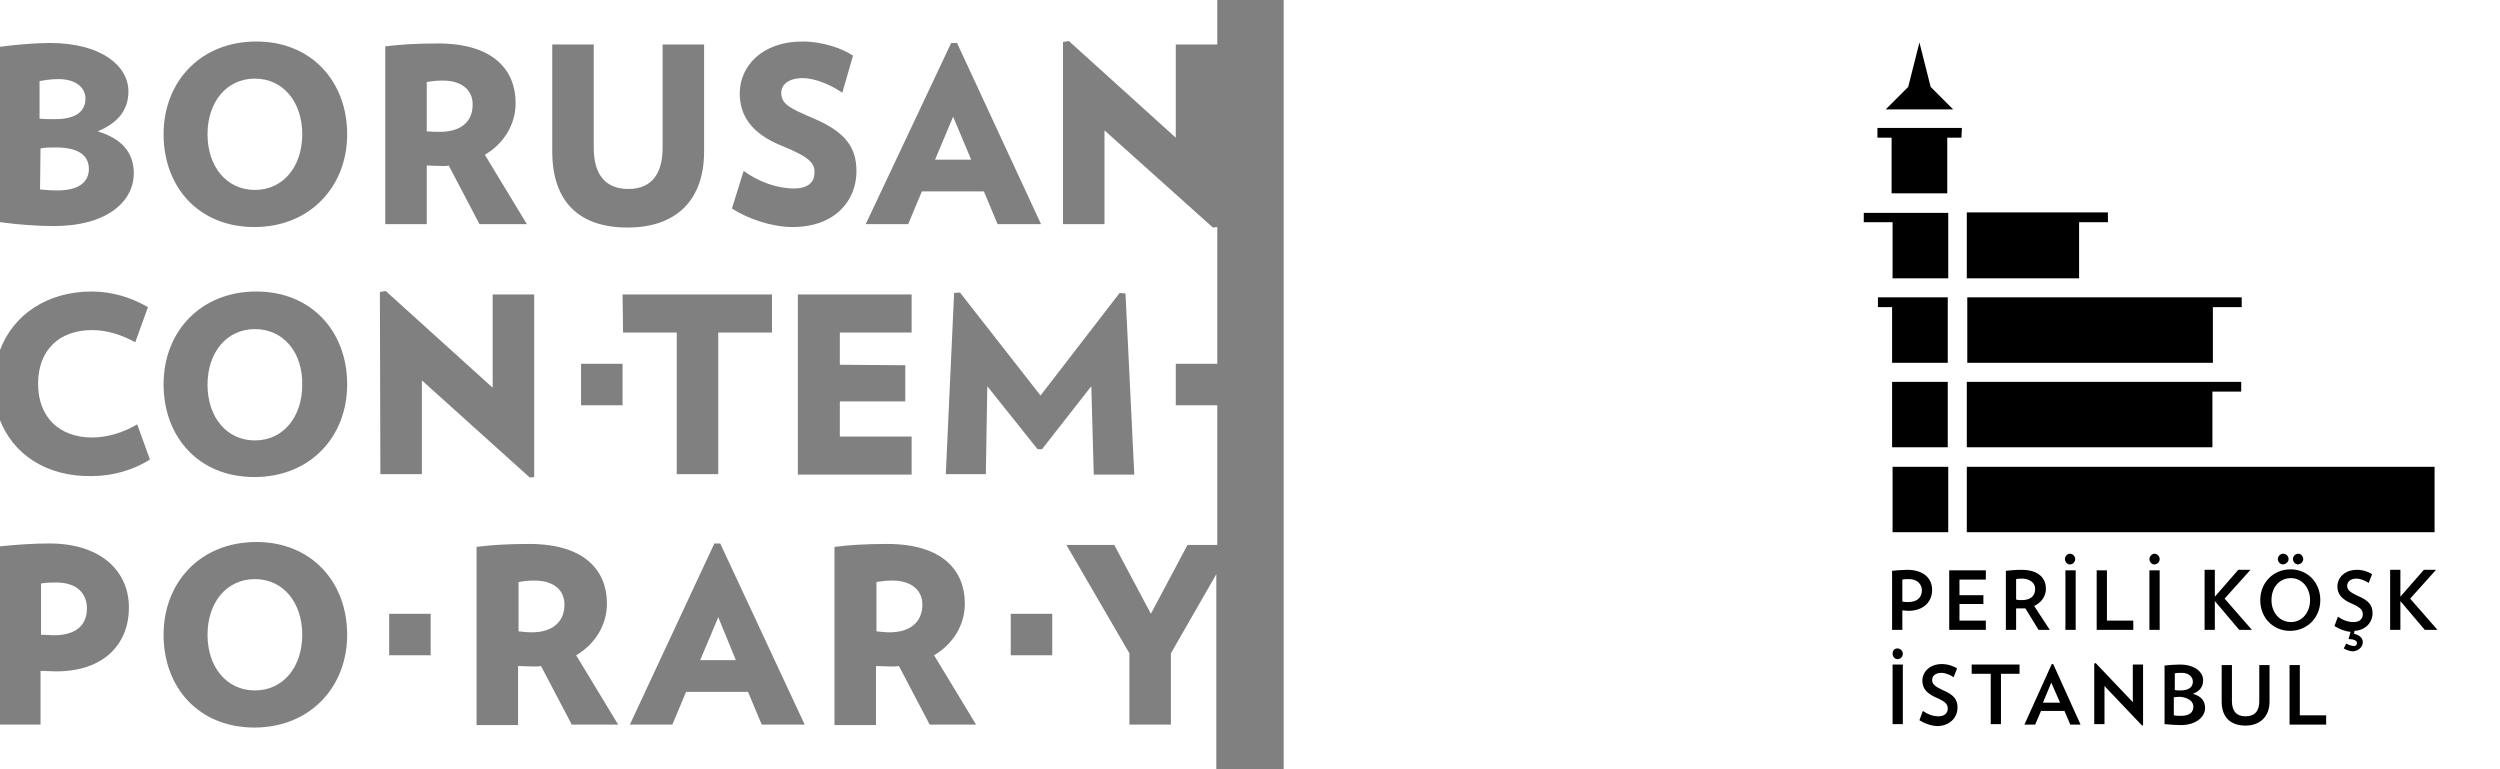 <?xml version="1.0" encoding="utf-8"?>
<!-- Generator: Adobe Illustrator 19.0.0, SVG Export Plug-In . SVG Version: 6.00 Build 0)  -->
<svg version="1.1" id="Layer_1" xmlns="http://www.w3.org/2000/svg" xmlns:xlink="http://www.w3.org/1999/xlink" x="0px" y="0px"
	 viewBox="156 22.5 512 157.5" style="enable-background:new 156 22.5 512 157.5;" xml:space="preserve">
<rect x="156" y="22.5" width="512" height="157.5" fill="#808080" stroke="none"/>
<style type="text/css">
	.st0{fill:#FFFFFF;}
</style>
<g>
	<path class="st0" d="M338.8,141.4c-1.3,0-2.1,0.1-3.3,0.3v10.1c1.1,0.1,1.7,0.2,2.7,0.2c4.1,0,6.7-2,6.7-5.7
		C344.9,143.2,342.4,141.4,338.8,141.4"/>
	<path class="st0" d="M252.8,43.9c0-3.1-2.4-4.9-6.1-4.9c-1.3,0-2.1,0.1-3.3,0.3v10.1c1.1,0.1,1.7,0.1,2.7,0.1
		C250.2,49.5,252.8,47.6,252.8,43.9"/>
	<path class="st0" d="M208.2,89.9c-5.8,0-9.7,4.8-9.7,11.4s3.9,11.4,9.7,11.4s9.7-4.8,9.7-11.4C218,94.6,214,89.9,208.2,89.9"/>
	<path class="st0" d="M265.5,141.4c-1.3,0-2.1,0.1-3.3,0.3v10.1c1.1,0.1,1.7,0.2,2.7,0.2c4.1,0,6.7-2,6.7-5.7
		C271.6,143.2,269.2,141.4,265.5,141.4"/>
	<path class="st0" d="M208.2,141.1c-5.8,0-9.7,4.8-9.7,11.4s3.9,11.4,9.7,11.4s9.7-4.8,9.7-11.4C217.9,145.9,214,141.1,208.2,141.1"
		/>
	<path class="st0" d="M173.8,147.1c0-3-2-5.3-6.2-5.3c-1.1,0-1.9,0-3.2,0.2v10.5c1.2,0,1.8,0.1,2.6,0.1
		C171.5,152.6,173.8,150.6,173.8,147.1"/>
	<path class="st0" d="M164.2,61.3c1.2,0.1,1.9,0.2,3.6,0.2c4.3,0,6.4-1.7,6.4-4.4c0-2.8-2.2-4.4-6.7-4.4c-1.3,0-2.4,0-3.2,0.2
		L164.2,61.3L164.2,61.3z"/>
	<path class="st0" d="M173.5,42.7c0-2.2-1.9-4-5.5-4c-1.6,0-2.7,0.2-3.9,0.4v7.7c1,0.1,1.6,0.1,3.2,0.1
		C171.4,46.9,173.5,45.4,173.5,42.7"/>
	<path class="st0" d="M208.2,38.6c-5.8,0-9.7,4.8-9.7,11.4s3.9,11.4,9.7,11.4s9.7-4.8,9.7-11.4S214,38.6,208.2,38.6"/>
	<path class="st0" d="M395.8,156.3v14.6h-8.5v-14.6l-12.9-22.2h9.8l7.5,14.1l7.5-14.1h6.1v-28.6h-8.5V97h8.5V69l-0.9,0.1l-22.2-19.9
		v19.2h-8.5V31.1l1.2-0.2l21.9,19.8V31.6h8.5v-9.1H155.9v9.6c2.7-0.4,7.3-0.8,10.3-0.8c10.7,0,16.1,4.8,16.1,9.9
		c0,3.9-2.2,6.5-6.3,8.2c5,1.5,7.4,4.4,7.4,8.6c0,5.7-5.4,10.8-16.4,10.8c-3.2,0-7.4-0.3-11-0.8v26.2c2.7-7.2,9.6-12,18.8-12
		c4.3,0,8.2,1.3,11.5,3.2l-2.6,7.2c-2.7-1.5-5.8-2.5-8.8-2.5c-6.9,0-11.1,4.2-11.1,11s4.3,11,11.1,11c3,0,6.4-1,9.2-2.7l2.6,7.2
		c-3.2,2.1-7.6,3.4-11.8,3.4c-9.4,0.2-16.3-4.5-19-11.7v26.1c3.8-0.4,7.2-0.6,10.2-0.6c10.6,0,16.3,5.7,16.3,13.1
		c0,7.6-5.2,13.1-14.9,13.1c-1.2,0-2-0.1-3.2-0.1v11h-8.5v9.1h249.3v-39.9L395.8,156.3z M350.8,31.3h1.2l17.2,37.1h-8.9l-2.8-6.7
		h-12.7l-2.8,6.7h-8.7L350.8,31.3z M341.4,97.3v7.4H328v7.2h14.7v7.8h-23.3V82.8h23.3v7.8H328v6.6L341.4,97.3L341.4,97.3z
		 M316.2,52.4c-6.5-2.6-8.7-6.4-8.7-10.8c0-5.4,4.4-10.6,12.9-10.6c4,0,8.1,1.4,10.3,2.9l-2.2,7.6c-2.1-1.5-5.5-3-8.1-3
		c-3.1,0-4.4,1.5-4.4,3c0,2.4,1.9,3.2,6.5,5.2c6.9,2.9,8.9,6.2,8.9,10.9c0,5.9-4.3,11.4-13.1,11.4c-4.2,0-9.2-1.7-12.4-3.8l2.4-7.7
		c3,2.2,6.8,3.6,10.3,3.6c3,0,4.2-1.4,4.2-3.2C322.9,56,321.9,54.7,316.2,52.4 M269.1,31.6h8.5v21.2c0,5.2,2.2,8.4,7.1,8.4
		c4.8,0,7-3.2,7-8.4V31.6h8.5v21.9c0,10.2-5.9,15.6-15.7,15.6c-9.9,0-15.4-5.3-15.4-15.6V31.6z M234.9,32c3.1-0.4,6.5-0.6,10.8-0.6
		c11.4,0,15.9,5.5,15.9,12.2c0,4.4-2.4,8.3-6.3,10.6l8.6,14.2h-9.7l-6.3-12c-0.4,0.1-0.8,0.1-1.3,0.1c-1.3,0-2-0.1-3.2-0.1v12h-8.5
		V32L234.9,32z M208.1,171.5c-11.4,0-18.6-8.2-18.6-19s7.6-19,19-19c11.3,0,18.6,8.2,18.6,19S219.4,171.5,208.1,171.5 M208.1,120.2
		c-11.4,0-18.6-8.2-18.6-19s7.6-19,19-19c11.3,0,18.6,8.2,18.6,19C227.1,112.1,219.4,120.2,208.1,120.2 M208.1,69
		c-11.4,0-18.6-8.2-18.6-19s7.6-19,19-19c11.3,0,18.6,8.2,18.6,19S219.4,69,208.1,69 M233.8,82.3l1.2-0.2l21.9,19.8V82.8h8.5v37.4
		l-0.9,0.1l-22.1-19.9v19.2h-8.5L233.8,82.3L233.8,82.3z M244.2,156.7h-8.5v-8.5h8.5V156.7z M273.1,170.9l-6.3-12
		c-0.5,0.1-1,0.1-1.5,0.1c-1.3,0-2-0.1-3.2-0.1V171h-8.5v-36.5c3.1-0.4,6.5-0.6,10.8-0.6c11.4,0,15.9,5.5,15.9,12.2
		c0,4.4-2.4,8.3-6.3,10.6l8.6,14.2H273.1z M283.5,105.5H275V97h8.5V105.5z M283.5,82.8h30.6v7.8h-11v29h-8.5v-29h-11L283.5,82.8
		L283.5,82.8z M312,170.9l-2.8-6.7h-12.7l-2.8,6.7H285l17.3-37.1h1.2l17.3,37.1H312z M346.4,170.9l-6.3-12c-0.5,0.1-1,0.1-1.5,0.1
		c-1.3,0-2-0.1-3.2-0.1V171h-8.5v-36.5c3.1-0.4,6.5-0.6,10.8-0.6c11.4,0,15.9,5.5,15.9,12.2c0,4.4-2.4,8.3-6.3,10.6l8.6,14.2H346.4z
		 M357.9,119.6h-8.2l1.7-37.1l1.2-0.1l16.5,21.1l16.2-21l1.2,0.1l1.8,37.1H380l-0.5-18.1l-10.1,12.9h-0.9l-10.3-12.9L357.9,119.6z
		 M371.5,156.7H363v-8.5h8.5V156.7z M299.4,157.7h7.3l-3.6-8.8L299.4,157.7z"/>
	<polygon class="st0" points="351.2,46.4 347.5,55.2 354.9,55.2 	"/>
	<rect x="418.9" y="22.5" class="st0" width="249.3" height="157.5"/>
	<path d="M551.4,40.3l-2.3-9.1l-2.3,9.1l-4.6,4.6H556L551.4,40.3z M557.8,48.7h-17.3v2h2.9v11.4h11.4V50.7h2.9L557.8,48.7
		L557.8,48.7z M537.7,68h5.9v11.5H555V66.1h-17.3L537.7,68L537.7,68z M558.8,79.5h23V68h5.9v-2h-28.9V79.5z M615.1,83.4h-56.2v13.4
		h50.3V85.4h5.9V83.4z M540.6,85.4h2.9v11.4h11.4V83.4h-14.3L540.6,85.4L540.6,85.4z M558.8,114.1h50.3v-11.4h5.9v-2h-56.2V114.1
		L558.8,114.1z M558.8,131.5h95.8v-13.4h-95.8V131.5z M551.7,143.3c0-2.3-1.7-4.1-5.1-4.1c-1,0-2,0.1-3.1,0.2v12.1h2.1v-4
		c0.4,0,0.8,0.1,1.2,0.1C549.9,147.6,551.7,145.8,551.7,143.3 M549.6,143.4c0,1.4-0.9,2.4-2.8,2.4c-0.4,0-0.8,0-1.2-0.1v-4.5
		c0.4-0.1,0.9-0.1,1.4-0.1C548.7,141.1,549.6,142.2,549.6,143.4 M562.7,151.5v-1.9h-5.4v-3.4h4.9v-1.8h-4.9v-3.2h5.4v-1.9h-7.5v12.2
		L562.7,151.5L562.7,151.5z M575.8,151.5l-3.2-4.9c1.5-0.7,2.4-2,2.4-3.5c0-2.2-1.5-3.9-5-3.9c-1.2,0-2.3,0.1-3.2,0.2v12.1h2.1v-4.4
		c0.4,0,0.8,0,1.2,0c0.2,0,0.4,0,0.7,0l2.7,4.4L575.8,151.5L575.8,151.5z M572.8,143.1c0,1.4-0.9,2.3-2.7,2.3c-0.4,0-0.8,0-1.2-0.1
		v-4.2c0.4-0.1,0.9-0.1,1.4-0.1C571.8,141.1,572.8,141.9,572.8,143.1 M578.9,137c0,0.6,0.5,1.1,1,1.1c0.6,0,1.1-0.5,1.1-1.1
		s-0.5-1.1-1.1-1.1C579.4,135.9,578.9,136.4,578.9,137 M581.1,139.3H579v12.2h2.1V139.3z M592.9,151.5v-1.9h-5.4v-10.3h-2.1v12.2
		H592.9z M596.2,137c0,0.6,0.5,1.1,1,1.1c0.6,0,1.1-0.5,1.1-1.1s-0.5-1.1-1.1-1.1C596.8,135.9,596.2,136.4,596.2,137 M598.3,139.3
		h-2.1v12.2h2.1V139.3z M617.2,151.5l-5.6-6.4l5.3-5.9h-2.5l-4.8,5.5v-5.5h-2.1v12.3h2.1v-5.9l5,5.9L617.2,151.5L617.2,151.5z
		 M631.2,145.4c0-3.6-2.6-6.3-6.1-6.3s-6.2,2.7-6.2,6.3s2.6,6.3,6.1,6.3S631.2,149,631.2,145.4 M629.1,145.4c0,2.5-1.6,4.5-3.9,4.5
		s-4-1.9-4-4.5s1.6-4.5,4-4.5C627.4,140.9,629.1,142.8,629.1,145.4 M624.7,137c0-0.6-0.5-1.1-1.1-1.1s-1.1,0.5-1.1,1.1
		s0.5,1.1,1.1,1.1C624.2,138,624.7,137.6,624.7,137 M627.7,137c0-0.6-0.5-1.1-1-1.1c-0.6,0-1.1,0.5-1.1,1.1s0.5,1.1,1.1,1.1
		C627.2,138,627.7,137.6,627.7,137 M639.9,154c0-0.7-0.5-1.4-1.8-1.7l0.1-0.6c2.3-0.1,3.7-1.8,3.7-3.6c0-1.6-0.7-2.6-3.1-3.6
		c-1.5-0.7-2.1-1.2-2.1-2s0.6-1.5,1.9-1.5c0.8,0,1.8,0.4,2.5,0.9l0.7-1.8c-0.7-0.5-1.9-0.9-3.1-0.9c-2.6,0-4,1.7-4,3.4
		c0,1.5,0.8,2.6,2.9,3.5c1.9,0.8,2.3,1.4,2.3,2.2c0,0.9-0.6,1.6-1.9,1.6c-1.1,0-2.2-0.4-3.2-1.1l-0.7,1.9c0.9,0.6,2.1,1.1,3.3,1.2
		l-0.4,1.4l0.1,0.1c1.2,0,1.6,0.4,1.6,0.8c0,0.4-0.2,0.6-0.6,0.6c-0.5,0-1-0.2-1.6-0.5l-0.5,1c0.7,0.4,1.4,0.6,2,0.6
		C639.2,155.7,639.9,154.9,639.9,154 M655.2,151.5l-5.6-6.4l5.3-5.9h-2.5l-4.8,5.5v-5.5h-2.1v12.3h2.1v-5.9l5,5.9L655.2,151.5
		L655.2,151.5z M543.6,156.4c0,0.6,0.5,1.1,1,1.1c0.6,0,1.1-0.5,1.1-1.1s-0.5-1.1-1.1-1.1C543.9,155.3,543.6,155.8,543.6,156.4
		 M545.7,158.6h-2.1v12.2h2.1V158.6z M556.9,167.4c0-1.6-0.7-2.6-3.1-3.6c-1.5-0.7-2.1-1.2-2.1-2s0.6-1.5,1.9-1.5
		c0.8,0,1.8,0.4,2.5,0.9l0.7-1.8c-0.7-0.5-1.9-0.9-3.1-0.9c-2.6,0-4,1.7-4,3.4c0,1.5,0.8,2.6,2.9,3.5c1.9,0.8,2.3,1.4,2.3,2.2
		c0,0.9-0.6,1.6-1.9,1.6c-1.1,0-2.2-0.4-3.2-1.1l-0.7,1.9c1.1,0.7,2.5,1.2,3.8,1.2C555.4,171.1,556.9,169.4,556.9,167.4
		 M569.6,160.5v-1.9h-9.8v1.9h3.9v10.3h2.1v-10.3H569.6z M582.1,170.9l-5.6-12.4h-0.3l-5.6,12.4h2.2l1.2-2.8h4.8l1.2,2.8H582.1z
		 M577.9,166.4h-3.5l1.7-4.1L577.9,166.4z M594.9,171v-12.4h-2.1v7.7l-7.6-8l-0.3,0.1v12.4h2.1V163l7.7,8.1L594.9,171z M607.6,167.5
		c0-1.4-0.7-2.4-2.5-2.9c1.5-0.6,2.1-1.5,2.1-2.8c0-1.6-1.6-3.2-4.8-3.2c-1,0-2.2,0.1-3.1,0.2v12c1.1,0.1,2.3,0.2,3.3,0.2
		C605.8,171,607.6,169.3,607.6,167.5 M605.1,162.1c0,1-0.7,1.8-2.5,1.8c-0.5,0-0.9,0-1.2-0.1v-3.4c0.4-0.1,0.9-0.1,1.5-0.1
		C604.2,160.3,605.1,161.1,605.1,162.1 M605.2,167.2c0,1.2-0.8,1.9-2.5,1.9c-0.6,0-1.1,0-1.5-0.1v-3.7c0.3,0,0.8-0.1,1.3-0.1
		C604.3,165.4,605.2,166.2,605.2,167.2 M620.8,166.2v-7.5h-2.1v7.4c0,2.1-1,3.1-2.8,3.1s-2.8-1-2.8-3.1v-7.4H611v7.5
		c0,3.2,1.8,4.9,4.9,4.9C618.8,171.1,620.8,169.3,620.8,166.2 M632.4,170.9V169H627v-10.3h-2.1v12.2H632.4z M543.6,118.1H555v13.4
		h-11.4V118.1z M554.9,114.1h-11.4v-13.4h11.4V114.1z"/>
</g>
</svg>

